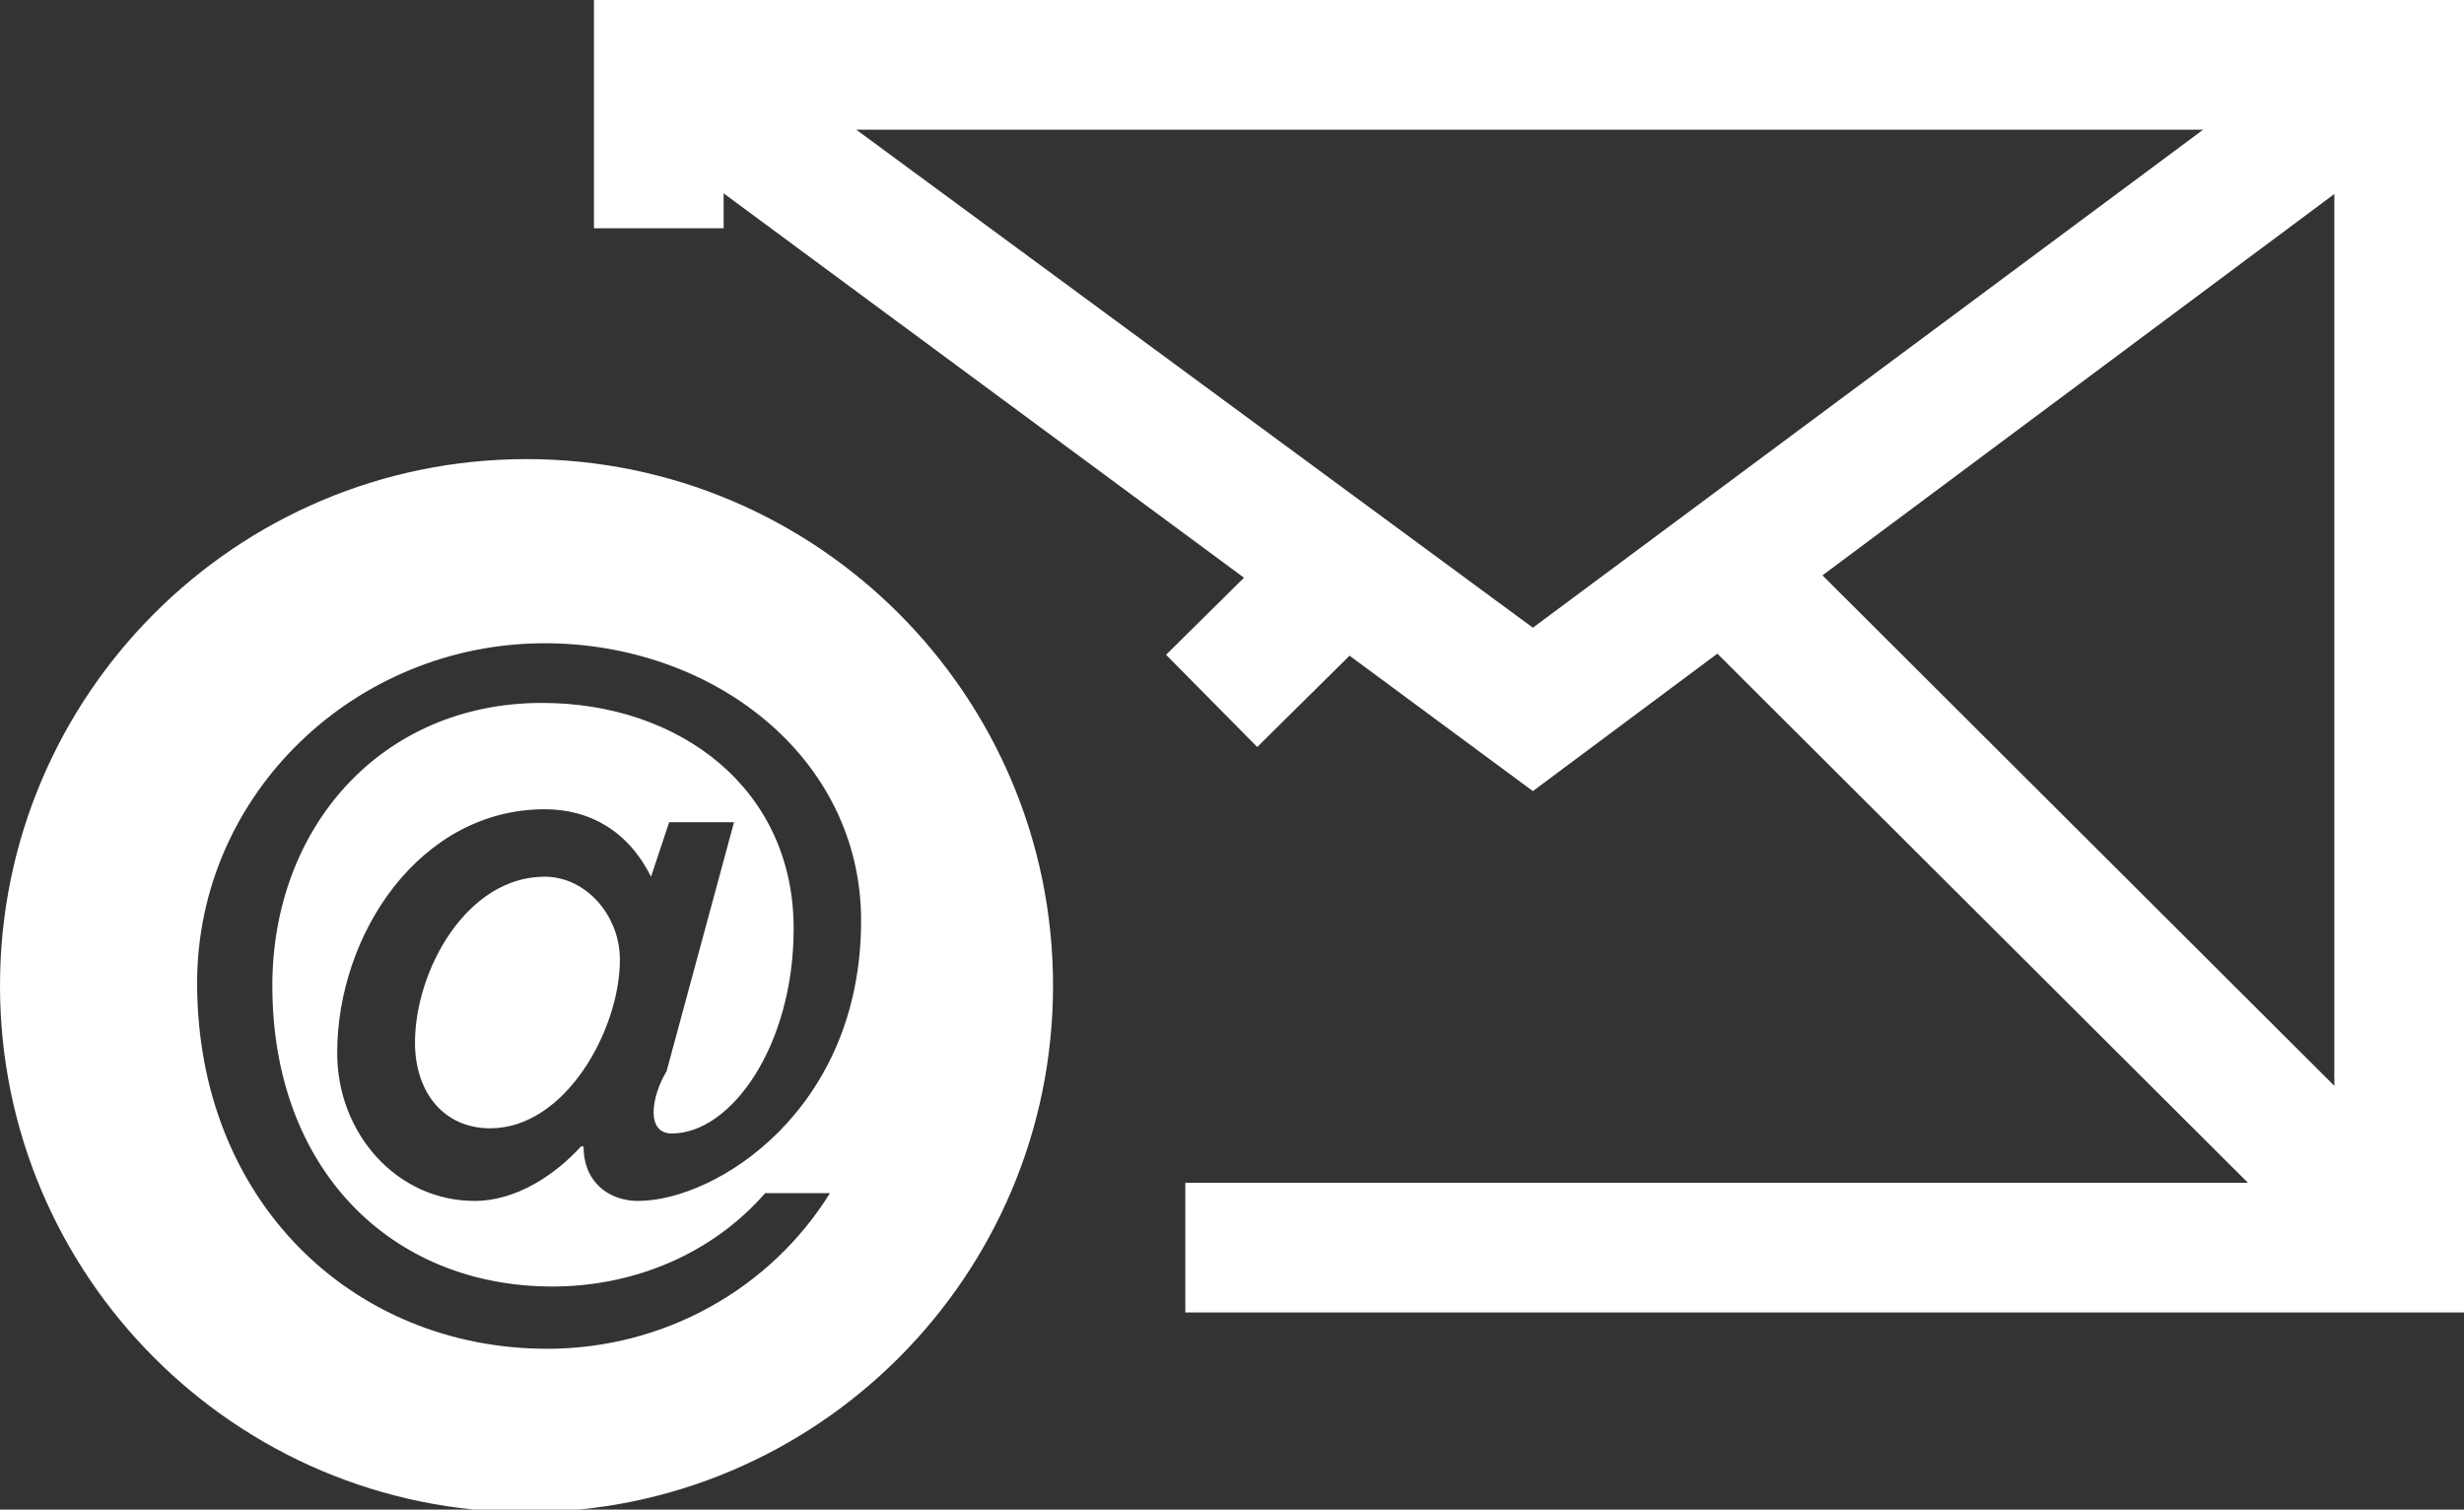 <?xml version="1.0" encoding="utf-8"?>
<!-- Generator: Adobe Illustrator 18.1.1, SVG Export Plug-In . SVG Version: 6.00 Build 0)  -->
<svg version="1.1" id="Layer_1" xmlns="http://www.w3.org/2000/svg" xmlns:xlink="http://www.w3.org/1999/xlink" x="0px" y="0px"
	 viewBox="645.6 367.4 95 58.2" enable-background="new 645.6 367.4 95 58.2" xml:space="preserve">
<rect x="645.6" y="367.4" width="95" height="58.2" fill="#333333" stroke="none"/>
<polygon fill="#FFFFFF" points="740.6,418 691.3,418 691.3,413 735.6,413 735.6,372.4 673.5,372.4 673.5,376.2 668.5,376.2 
	668.5,367.4 740.6,367.4 "/>
<polygon fill="#FFFFFF" points="704.7,397.9 669.5,371.9 672.5,367.9 704.7,391.6 736.6,367.9 739.6,371.9 "/>
<rect x="706.4" y="400" transform="matrix(0.708 0.706 -0.706 0.708 496.008 -394.456)" fill="#FFFFFF" width="37.1" height="5"/>
<rect x="692.4" y="388.3" transform="matrix(0.703 0.711 -0.711 0.703 485.072 -377.759)" fill="#FFFFFF" width="5" height="7.3"/>
<g>
	<path fill="#FFFFFF" d="M666.6,401.2c-3,0-5,3.6-5,6.4c0,1.9,1.1,3.3,2.9,3.3c2.9,0,5-3.8,5-6.5
		C669.5,402.7,668.2,401.2,666.6,401.2z"/>
	<path fill="#FFFFFF" d="M665.9,385.1c-11.2,0-20.3,9.1-20.3,20.3s9.1,20.3,20.3,20.3s20.3-9.1,20.3-20.3S677.1,385.1,665.9,385.1z
		 M671.5,411.1c2.3,0,4.7-3.4,4.7-7.9c0-5.4-4.4-8.7-9.7-8.7c-6.2,0-10.4,4.8-10.4,10.9c0,7.1,4.6,11.6,10.8,11.6
		c3.2,0,6.2-1.3,8.2-3.6h2.5c-2.3,3.7-6.4,6-10.9,6c-7.5,0-13.5-5.7-13.5-14.1c0-7.3,6.1-13.1,13.4-13.1c6.5,0,12.2,4.4,12.2,10.7
		c0,7.3-5.6,10.8-8.6,10.8c-1.1,0-2.1-0.7-2.1-2.1h-0.1c-1,1.1-2.5,2.1-4.1,2.1c-3,0-5.3-2.6-5.3-5.7c0-4.6,3.2-9.4,8-9.4
		c1.7,0,3.2,0.8,4.1,2.6l0.7-2.1h2.5l-2.6,9.6C670.7,409.7,670.5,411.1,671.5,411.1z"/>
</g>
</svg>
